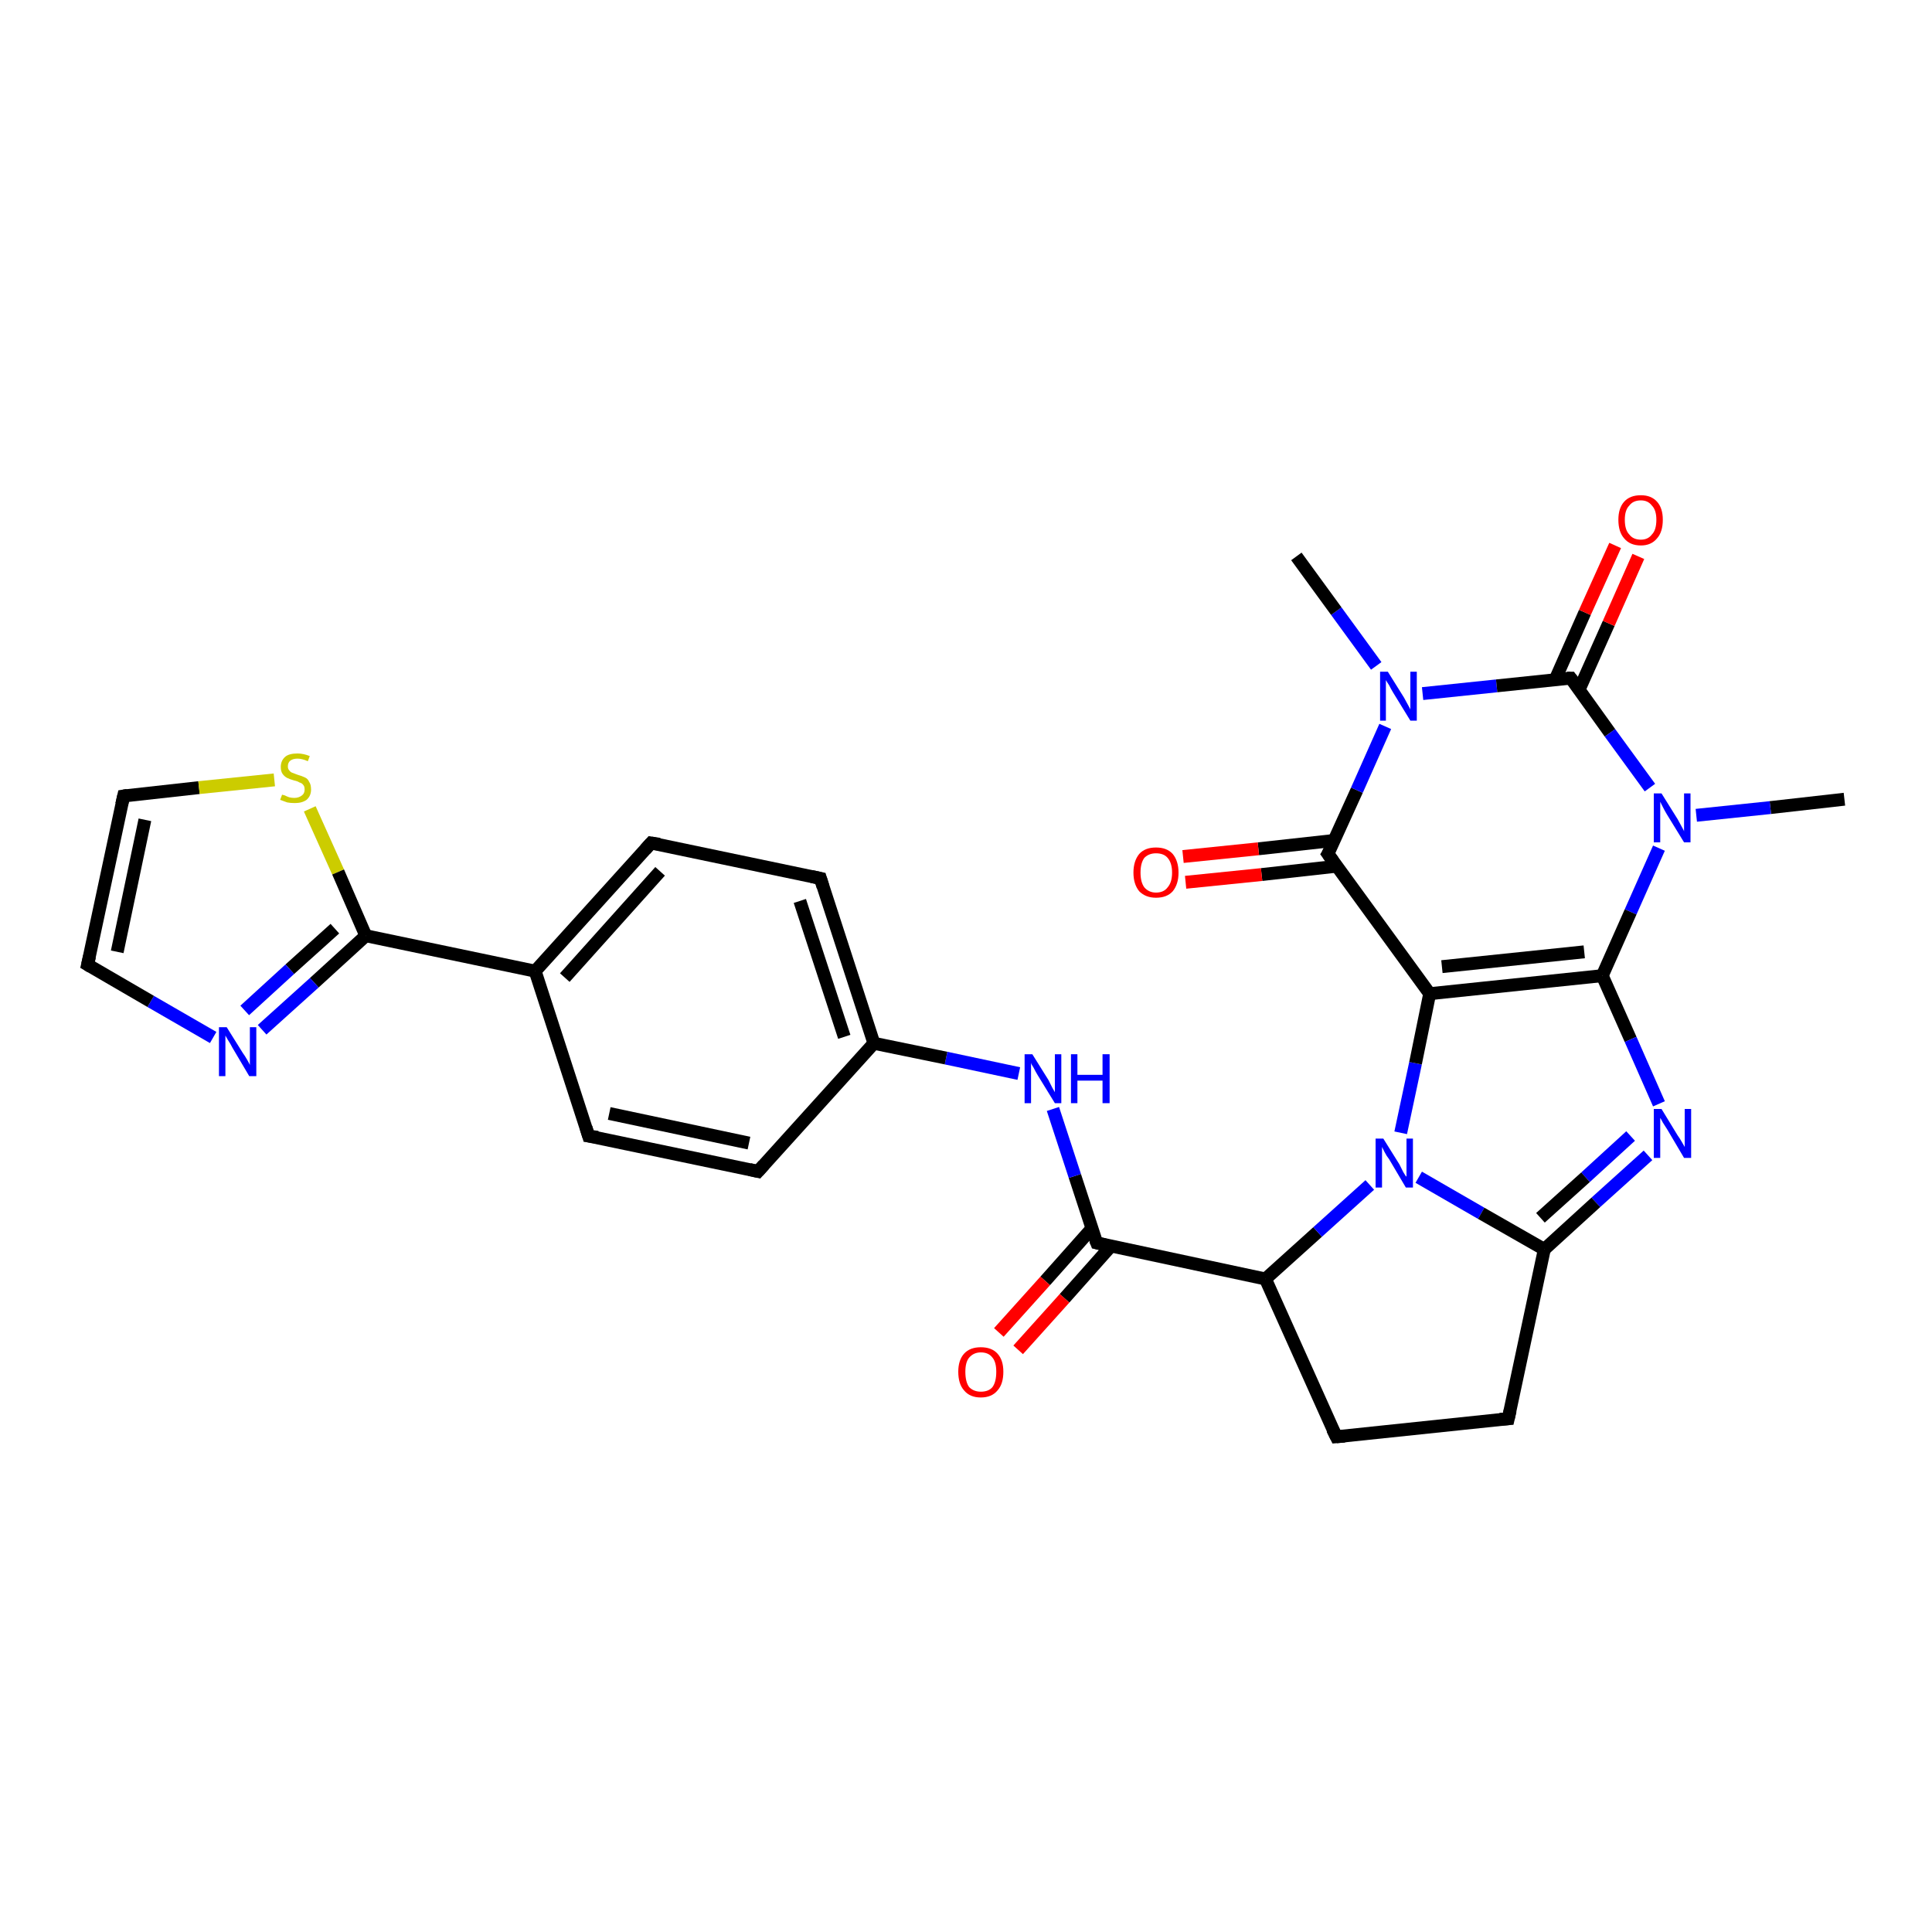 <?xml version='1.0' encoding='iso-8859-1'?>
<svg version='1.1' baseProfile='full'
              xmlns='http://www.w3.org/2000/svg'
                      xmlns:rdkit='http://www.rdkit.org/xml'
                      xmlns:xlink='http://www.w3.org/1999/xlink'
                  xml:space='preserve'
width='300px' height='300px' viewBox='0 0 300 300'>
<!-- END OF HEADER -->
<rect style='opacity:1.0;fill:#FFFFFF;stroke:none' width='300.0' height='300.0' x='0.0' y='0.0'> </rect>
<path class='bond-0 atom-0 atom-1' d='M 286.4,124.1 L 274.9,125.4' style='fill:none;fill-rule:evenodd;stroke:#000000;stroke-width:2.0px;stroke-linecap:butt;stroke-linejoin:miter;stroke-opacity:1' />
<path class='bond-0 atom-0 atom-1' d='M 274.9,125.4 L 263.4,126.6' style='fill:none;fill-rule:evenodd;stroke:#0000FF;stroke-width:2.0px;stroke-linecap:butt;stroke-linejoin:miter;stroke-opacity:1' />
<path class='bond-1 atom-1 atom-2' d='M 257.6,131.7 L 253.2,141.6' style='fill:none;fill-rule:evenodd;stroke:#0000FF;stroke-width:2.0px;stroke-linecap:butt;stroke-linejoin:miter;stroke-opacity:1' />
<path class='bond-1 atom-1 atom-2' d='M 253.2,141.6 L 248.8,151.5' style='fill:none;fill-rule:evenodd;stroke:#000000;stroke-width:2.0px;stroke-linecap:butt;stroke-linejoin:miter;stroke-opacity:1' />
<path class='bond-2 atom-2 atom-3' d='M 248.8,151.5 L 253.2,161.4' style='fill:none;fill-rule:evenodd;stroke:#000000;stroke-width:2.0px;stroke-linecap:butt;stroke-linejoin:miter;stroke-opacity:1' />
<path class='bond-2 atom-2 atom-3' d='M 253.2,161.4 L 257.6,171.4' style='fill:none;fill-rule:evenodd;stroke:#0000FF;stroke-width:2.0px;stroke-linecap:butt;stroke-linejoin:miter;stroke-opacity:1' />
<path class='bond-3 atom-3 atom-4' d='M 255.9,179.4 L 247.8,186.7' style='fill:none;fill-rule:evenodd;stroke:#0000FF;stroke-width:2.0px;stroke-linecap:butt;stroke-linejoin:miter;stroke-opacity:1' />
<path class='bond-3 atom-3 atom-4' d='M 247.8,186.7 L 239.8,194.0' style='fill:none;fill-rule:evenodd;stroke:#000000;stroke-width:2.0px;stroke-linecap:butt;stroke-linejoin:miter;stroke-opacity:1' />
<path class='bond-3 atom-3 atom-4' d='M 253.2,176.4 L 246.2,182.8' style='fill:none;fill-rule:evenodd;stroke:#0000FF;stroke-width:2.0px;stroke-linecap:butt;stroke-linejoin:miter;stroke-opacity:1' />
<path class='bond-3 atom-3 atom-4' d='M 246.2,182.8 L 239.2,189.1' style='fill:none;fill-rule:evenodd;stroke:#000000;stroke-width:2.0px;stroke-linecap:butt;stroke-linejoin:miter;stroke-opacity:1' />
<path class='bond-4 atom-4 atom-5' d='M 239.8,194.0 L 234.2,220.3' style='fill:none;fill-rule:evenodd;stroke:#000000;stroke-width:2.0px;stroke-linecap:butt;stroke-linejoin:miter;stroke-opacity:1' />
<path class='bond-5 atom-5 atom-6' d='M 234.2,220.3 L 207.5,223.1' style='fill:none;fill-rule:evenodd;stroke:#000000;stroke-width:2.0px;stroke-linecap:butt;stroke-linejoin:miter;stroke-opacity:1' />
<path class='bond-6 atom-6 atom-7' d='M 207.5,223.1 L 196.5,198.6' style='fill:none;fill-rule:evenodd;stroke:#000000;stroke-width:2.0px;stroke-linecap:butt;stroke-linejoin:miter;stroke-opacity:1' />
<path class='bond-7 atom-7 atom-8' d='M 196.5,198.6 L 170.3,193.0' style='fill:none;fill-rule:evenodd;stroke:#000000;stroke-width:2.0px;stroke-linecap:butt;stroke-linejoin:miter;stroke-opacity:1' />
<path class='bond-8 atom-8 atom-9' d='M 169.5,190.8 L 162.3,198.9' style='fill:none;fill-rule:evenodd;stroke:#000000;stroke-width:2.0px;stroke-linecap:butt;stroke-linejoin:miter;stroke-opacity:1' />
<path class='bond-8 atom-8 atom-9' d='M 162.3,198.9 L 155.1,206.9' style='fill:none;fill-rule:evenodd;stroke:#FF0000;stroke-width:2.0px;stroke-linecap:butt;stroke-linejoin:miter;stroke-opacity:1' />
<path class='bond-8 atom-8 atom-9' d='M 172.5,193.5 L 165.3,201.6' style='fill:none;fill-rule:evenodd;stroke:#000000;stroke-width:2.0px;stroke-linecap:butt;stroke-linejoin:miter;stroke-opacity:1' />
<path class='bond-8 atom-8 atom-9' d='M 165.3,201.6 L 158.1,209.6' style='fill:none;fill-rule:evenodd;stroke:#FF0000;stroke-width:2.0px;stroke-linecap:butt;stroke-linejoin:miter;stroke-opacity:1' />
<path class='bond-9 atom-8 atom-10' d='M 170.3,193.0 L 166.9,182.6' style='fill:none;fill-rule:evenodd;stroke:#000000;stroke-width:2.0px;stroke-linecap:butt;stroke-linejoin:miter;stroke-opacity:1' />
<path class='bond-9 atom-8 atom-10' d='M 166.9,182.6 L 163.5,172.2' style='fill:none;fill-rule:evenodd;stroke:#0000FF;stroke-width:2.0px;stroke-linecap:butt;stroke-linejoin:miter;stroke-opacity:1' />
<path class='bond-10 atom-10 atom-11' d='M 158.2,166.7 L 146.9,164.3' style='fill:none;fill-rule:evenodd;stroke:#0000FF;stroke-width:2.0px;stroke-linecap:butt;stroke-linejoin:miter;stroke-opacity:1' />
<path class='bond-10 atom-10 atom-11' d='M 146.9,164.3 L 135.7,162.0' style='fill:none;fill-rule:evenodd;stroke:#000000;stroke-width:2.0px;stroke-linecap:butt;stroke-linejoin:miter;stroke-opacity:1' />
<path class='bond-11 atom-11 atom-12' d='M 135.7,162.0 L 127.4,136.4' style='fill:none;fill-rule:evenodd;stroke:#000000;stroke-width:2.0px;stroke-linecap:butt;stroke-linejoin:miter;stroke-opacity:1' />
<path class='bond-11 atom-11 atom-12' d='M 131.1,161.0 L 124.2,139.9' style='fill:none;fill-rule:evenodd;stroke:#000000;stroke-width:2.0px;stroke-linecap:butt;stroke-linejoin:miter;stroke-opacity:1' />
<path class='bond-12 atom-12 atom-13' d='M 127.4,136.4 L 101.1,130.9' style='fill:none;fill-rule:evenodd;stroke:#000000;stroke-width:2.0px;stroke-linecap:butt;stroke-linejoin:miter;stroke-opacity:1' />
<path class='bond-13 atom-13 atom-14' d='M 101.1,130.9 L 83.1,150.8' style='fill:none;fill-rule:evenodd;stroke:#000000;stroke-width:2.0px;stroke-linecap:butt;stroke-linejoin:miter;stroke-opacity:1' />
<path class='bond-13 atom-13 atom-14' d='M 102.5,135.3 L 87.7,151.8' style='fill:none;fill-rule:evenodd;stroke:#000000;stroke-width:2.0px;stroke-linecap:butt;stroke-linejoin:miter;stroke-opacity:1' />
<path class='bond-14 atom-14 atom-15' d='M 83.1,150.8 L 91.4,176.4' style='fill:none;fill-rule:evenodd;stroke:#000000;stroke-width:2.0px;stroke-linecap:butt;stroke-linejoin:miter;stroke-opacity:1' />
<path class='bond-15 atom-15 atom-16' d='M 91.4,176.4 L 117.7,181.9' style='fill:none;fill-rule:evenodd;stroke:#000000;stroke-width:2.0px;stroke-linecap:butt;stroke-linejoin:miter;stroke-opacity:1' />
<path class='bond-15 atom-15 atom-16' d='M 94.6,172.9 L 116.3,177.5' style='fill:none;fill-rule:evenodd;stroke:#000000;stroke-width:2.0px;stroke-linecap:butt;stroke-linejoin:miter;stroke-opacity:1' />
<path class='bond-16 atom-14 atom-17' d='M 83.1,150.8 L 56.8,145.3' style='fill:none;fill-rule:evenodd;stroke:#000000;stroke-width:2.0px;stroke-linecap:butt;stroke-linejoin:miter;stroke-opacity:1' />
<path class='bond-17 atom-17 atom-18' d='M 56.8,145.3 L 48.8,152.6' style='fill:none;fill-rule:evenodd;stroke:#000000;stroke-width:2.0px;stroke-linecap:butt;stroke-linejoin:miter;stroke-opacity:1' />
<path class='bond-17 atom-17 atom-18' d='M 48.8,152.6 L 40.7,159.9' style='fill:none;fill-rule:evenodd;stroke:#0000FF;stroke-width:2.0px;stroke-linecap:butt;stroke-linejoin:miter;stroke-opacity:1' />
<path class='bond-17 atom-17 atom-18' d='M 52.0,144.2 L 45.0,150.5' style='fill:none;fill-rule:evenodd;stroke:#000000;stroke-width:2.0px;stroke-linecap:butt;stroke-linejoin:miter;stroke-opacity:1' />
<path class='bond-17 atom-17 atom-18' d='M 45.0,150.5 L 38.0,156.9' style='fill:none;fill-rule:evenodd;stroke:#0000FF;stroke-width:2.0px;stroke-linecap:butt;stroke-linejoin:miter;stroke-opacity:1' />
<path class='bond-18 atom-18 atom-19' d='M 33.1,161.1 L 23.4,155.5' style='fill:none;fill-rule:evenodd;stroke:#0000FF;stroke-width:2.0px;stroke-linecap:butt;stroke-linejoin:miter;stroke-opacity:1' />
<path class='bond-18 atom-18 atom-19' d='M 23.4,155.5 L 13.6,149.8' style='fill:none;fill-rule:evenodd;stroke:#000000;stroke-width:2.0px;stroke-linecap:butt;stroke-linejoin:miter;stroke-opacity:1' />
<path class='bond-19 atom-19 atom-20' d='M 13.6,149.8 L 19.2,123.6' style='fill:none;fill-rule:evenodd;stroke:#000000;stroke-width:2.0px;stroke-linecap:butt;stroke-linejoin:miter;stroke-opacity:1' />
<path class='bond-19 atom-19 atom-20' d='M 18.2,147.8 L 22.5,127.3' style='fill:none;fill-rule:evenodd;stroke:#000000;stroke-width:2.0px;stroke-linecap:butt;stroke-linejoin:miter;stroke-opacity:1' />
<path class='bond-20 atom-20 atom-21' d='M 19.2,123.6 L 30.9,122.3' style='fill:none;fill-rule:evenodd;stroke:#000000;stroke-width:2.0px;stroke-linecap:butt;stroke-linejoin:miter;stroke-opacity:1' />
<path class='bond-20 atom-20 atom-21' d='M 30.9,122.3 L 42.6,121.1' style='fill:none;fill-rule:evenodd;stroke:#CCCC00;stroke-width:2.0px;stroke-linecap:butt;stroke-linejoin:miter;stroke-opacity:1' />
<path class='bond-21 atom-7 atom-22' d='M 196.5,198.6 L 204.6,191.3' style='fill:none;fill-rule:evenodd;stroke:#000000;stroke-width:2.0px;stroke-linecap:butt;stroke-linejoin:miter;stroke-opacity:1' />
<path class='bond-21 atom-7 atom-22' d='M 204.6,191.3 L 212.7,184.0' style='fill:none;fill-rule:evenodd;stroke:#0000FF;stroke-width:2.0px;stroke-linecap:butt;stroke-linejoin:miter;stroke-opacity:1' />
<path class='bond-22 atom-22 atom-23' d='M 217.5,175.9 L 219.8,165.1' style='fill:none;fill-rule:evenodd;stroke:#0000FF;stroke-width:2.0px;stroke-linecap:butt;stroke-linejoin:miter;stroke-opacity:1' />
<path class='bond-22 atom-22 atom-23' d='M 219.8,165.1 L 222.0,154.3' style='fill:none;fill-rule:evenodd;stroke:#000000;stroke-width:2.0px;stroke-linecap:butt;stroke-linejoin:miter;stroke-opacity:1' />
<path class='bond-23 atom-23 atom-24' d='M 222.0,154.3 L 206.2,132.6' style='fill:none;fill-rule:evenodd;stroke:#000000;stroke-width:2.0px;stroke-linecap:butt;stroke-linejoin:miter;stroke-opacity:1' />
<path class='bond-24 atom-24 atom-25' d='M 207.2,130.5 L 195.4,131.8' style='fill:none;fill-rule:evenodd;stroke:#000000;stroke-width:2.0px;stroke-linecap:butt;stroke-linejoin:miter;stroke-opacity:1' />
<path class='bond-24 atom-24 atom-25' d='M 195.4,131.8 L 183.7,133.0' style='fill:none;fill-rule:evenodd;stroke:#FF0000;stroke-width:2.0px;stroke-linecap:butt;stroke-linejoin:miter;stroke-opacity:1' />
<path class='bond-24 atom-24 atom-25' d='M 207.6,134.5 L 195.9,135.8' style='fill:none;fill-rule:evenodd;stroke:#000000;stroke-width:2.0px;stroke-linecap:butt;stroke-linejoin:miter;stroke-opacity:1' />
<path class='bond-24 atom-24 atom-25' d='M 195.9,135.8 L 184.1,137.0' style='fill:none;fill-rule:evenodd;stroke:#FF0000;stroke-width:2.0px;stroke-linecap:butt;stroke-linejoin:miter;stroke-opacity:1' />
<path class='bond-25 atom-24 atom-26' d='M 206.2,132.6 L 210.7,122.7' style='fill:none;fill-rule:evenodd;stroke:#000000;stroke-width:2.0px;stroke-linecap:butt;stroke-linejoin:miter;stroke-opacity:1' />
<path class='bond-25 atom-24 atom-26' d='M 210.7,122.7 L 215.1,112.8' style='fill:none;fill-rule:evenodd;stroke:#0000FF;stroke-width:2.0px;stroke-linecap:butt;stroke-linejoin:miter;stroke-opacity:1' />
<path class='bond-26 atom-26 atom-27' d='M 213.7,103.4 L 207.5,94.9' style='fill:none;fill-rule:evenodd;stroke:#0000FF;stroke-width:2.0px;stroke-linecap:butt;stroke-linejoin:miter;stroke-opacity:1' />
<path class='bond-26 atom-26 atom-27' d='M 207.5,94.9 L 201.3,86.4' style='fill:none;fill-rule:evenodd;stroke:#000000;stroke-width:2.0px;stroke-linecap:butt;stroke-linejoin:miter;stroke-opacity:1' />
<path class='bond-27 atom-26 atom-28' d='M 220.9,107.7 L 232.4,106.5' style='fill:none;fill-rule:evenodd;stroke:#0000FF;stroke-width:2.0px;stroke-linecap:butt;stroke-linejoin:miter;stroke-opacity:1' />
<path class='bond-27 atom-26 atom-28' d='M 232.4,106.5 L 243.9,105.3' style='fill:none;fill-rule:evenodd;stroke:#000000;stroke-width:2.0px;stroke-linecap:butt;stroke-linejoin:miter;stroke-opacity:1' />
<path class='bond-28 atom-28 atom-29' d='M 245.2,107.1 L 249.8,96.8' style='fill:none;fill-rule:evenodd;stroke:#000000;stroke-width:2.0px;stroke-linecap:butt;stroke-linejoin:miter;stroke-opacity:1' />
<path class='bond-28 atom-28 atom-29' d='M 249.8,96.8 L 254.4,86.4' style='fill:none;fill-rule:evenodd;stroke:#FF0000;stroke-width:2.0px;stroke-linecap:butt;stroke-linejoin:miter;stroke-opacity:1' />
<path class='bond-28 atom-28 atom-29' d='M 241.5,105.5 L 246.1,95.1' style='fill:none;fill-rule:evenodd;stroke:#000000;stroke-width:2.0px;stroke-linecap:butt;stroke-linejoin:miter;stroke-opacity:1' />
<path class='bond-28 atom-28 atom-29' d='M 246.1,95.1 L 250.8,84.7' style='fill:none;fill-rule:evenodd;stroke:#FF0000;stroke-width:2.0px;stroke-linecap:butt;stroke-linejoin:miter;stroke-opacity:1' />
<path class='bond-29 atom-28 atom-1' d='M 243.9,105.3 L 250.0,113.8' style='fill:none;fill-rule:evenodd;stroke:#000000;stroke-width:2.0px;stroke-linecap:butt;stroke-linejoin:miter;stroke-opacity:1' />
<path class='bond-29 atom-28 atom-1' d='M 250.0,113.8 L 256.2,122.3' style='fill:none;fill-rule:evenodd;stroke:#0000FF;stroke-width:2.0px;stroke-linecap:butt;stroke-linejoin:miter;stroke-opacity:1' />
<path class='bond-30 atom-23 atom-2' d='M 222.0,154.3 L 248.8,151.5' style='fill:none;fill-rule:evenodd;stroke:#000000;stroke-width:2.0px;stroke-linecap:butt;stroke-linejoin:miter;stroke-opacity:1' />
<path class='bond-30 atom-23 atom-2' d='M 223.9,150.1 L 246.0,147.8' style='fill:none;fill-rule:evenodd;stroke:#000000;stroke-width:2.0px;stroke-linecap:butt;stroke-linejoin:miter;stroke-opacity:1' />
<path class='bond-31 atom-22 atom-4' d='M 220.3,182.8 L 230.0,188.4' style='fill:none;fill-rule:evenodd;stroke:#0000FF;stroke-width:2.0px;stroke-linecap:butt;stroke-linejoin:miter;stroke-opacity:1' />
<path class='bond-31 atom-22 atom-4' d='M 230.0,188.4 L 239.8,194.0' style='fill:none;fill-rule:evenodd;stroke:#000000;stroke-width:2.0px;stroke-linecap:butt;stroke-linejoin:miter;stroke-opacity:1' />
<path class='bond-32 atom-16 atom-11' d='M 117.7,181.9 L 135.7,162.0' style='fill:none;fill-rule:evenodd;stroke:#000000;stroke-width:2.0px;stroke-linecap:butt;stroke-linejoin:miter;stroke-opacity:1' />
<path class='bond-33 atom-21 atom-17' d='M 48.1,125.6 L 52.5,135.4' style='fill:none;fill-rule:evenodd;stroke:#CCCC00;stroke-width:2.0px;stroke-linecap:butt;stroke-linejoin:miter;stroke-opacity:1' />
<path class='bond-33 atom-21 atom-17' d='M 52.5,135.4 L 56.8,145.3' style='fill:none;fill-rule:evenodd;stroke:#000000;stroke-width:2.0px;stroke-linecap:butt;stroke-linejoin:miter;stroke-opacity:1' />
<path d='M 234.5,219.0 L 234.2,220.3 L 232.9,220.4' style='fill:none;stroke:#000000;stroke-width:2.0px;stroke-linecap:butt;stroke-linejoin:miter;stroke-opacity:1;' />
<path d='M 208.8,223.0 L 207.5,223.1 L 206.9,221.9' style='fill:none;stroke:#000000;stroke-width:2.0px;stroke-linecap:butt;stroke-linejoin:miter;stroke-opacity:1;' />
<path d='M 171.6,193.3 L 170.3,193.0 L 170.1,192.5' style='fill:none;stroke:#000000;stroke-width:2.0px;stroke-linecap:butt;stroke-linejoin:miter;stroke-opacity:1;' />
<path d='M 127.8,137.7 L 127.4,136.4 L 126.0,136.1' style='fill:none;stroke:#000000;stroke-width:2.0px;stroke-linecap:butt;stroke-linejoin:miter;stroke-opacity:1;' />
<path d='M 102.4,131.1 L 101.1,130.9 L 100.2,131.9' style='fill:none;stroke:#000000;stroke-width:2.0px;stroke-linecap:butt;stroke-linejoin:miter;stroke-opacity:1;' />
<path d='M 91.0,175.1 L 91.4,176.4 L 92.8,176.6' style='fill:none;stroke:#000000;stroke-width:2.0px;stroke-linecap:butt;stroke-linejoin:miter;stroke-opacity:1;' />
<path d='M 116.4,181.6 L 117.7,181.9 L 118.6,180.9' style='fill:none;stroke:#000000;stroke-width:2.0px;stroke-linecap:butt;stroke-linejoin:miter;stroke-opacity:1;' />
<path d='M 14.1,150.1 L 13.6,149.8 L 13.9,148.5' style='fill:none;stroke:#000000;stroke-width:2.0px;stroke-linecap:butt;stroke-linejoin:miter;stroke-opacity:1;' />
<path d='M 18.9,124.9 L 19.2,123.6 L 19.8,123.5' style='fill:none;stroke:#000000;stroke-width:2.0px;stroke-linecap:butt;stroke-linejoin:miter;stroke-opacity:1;' />
<path d='M 207.0,133.7 L 206.2,132.6 L 206.5,132.1' style='fill:none;stroke:#000000;stroke-width:2.0px;stroke-linecap:butt;stroke-linejoin:miter;stroke-opacity:1;' />
<path d='M 243.3,105.3 L 243.9,105.3 L 244.2,105.7' style='fill:none;stroke:#000000;stroke-width:2.0px;stroke-linecap:butt;stroke-linejoin:miter;stroke-opacity:1;' />
<path class='atom-1' d='M 258.0 123.2
L 260.5 127.2
Q 260.7 127.6, 261.1 128.3
Q 261.5 129.0, 261.5 129.1
L 261.5 123.2
L 262.5 123.2
L 262.5 130.8
L 261.5 130.8
L 258.8 126.4
Q 258.5 125.9, 258.2 125.3
Q 257.9 124.7, 257.8 124.5
L 257.8 130.8
L 256.8 130.8
L 256.8 123.2
L 258.0 123.2
' fill='#0000FF'/>
<path class='atom-3' d='M 258.0 172.2
L 260.5 176.3
Q 260.8 176.7, 261.2 177.4
Q 261.6 178.1, 261.6 178.1
L 261.6 172.2
L 262.6 172.2
L 262.6 179.8
L 261.5 179.8
L 258.9 175.4
Q 258.6 174.9, 258.2 174.3
Q 257.9 173.7, 257.8 173.6
L 257.8 179.8
L 256.8 179.8
L 256.8 172.2
L 258.0 172.2
' fill='#0000FF'/>
<path class='atom-9' d='M 148.8 213.0
Q 148.8 211.2, 149.7 210.2
Q 150.6 209.2, 152.3 209.2
Q 154.0 209.2, 154.9 210.2
Q 155.8 211.2, 155.8 213.0
Q 155.8 214.9, 154.9 215.9
Q 154.0 217.0, 152.3 217.0
Q 150.6 217.0, 149.7 215.9
Q 148.8 214.9, 148.8 213.0
M 152.3 216.1
Q 153.5 216.1, 154.1 215.4
Q 154.7 214.6, 154.7 213.0
Q 154.7 211.5, 154.1 210.8
Q 153.5 210.0, 152.3 210.0
Q 151.2 210.0, 150.5 210.8
Q 149.9 211.5, 149.9 213.0
Q 149.9 214.6, 150.5 215.4
Q 151.2 216.1, 152.3 216.1
' fill='#FF0000'/>
<path class='atom-10' d='M 160.3 163.7
L 162.8 167.7
Q 163.0 168.1, 163.4 168.9
Q 163.8 169.6, 163.8 169.6
L 163.8 163.7
L 164.8 163.7
L 164.8 171.3
L 163.8 171.3
L 161.1 166.9
Q 160.8 166.4, 160.5 165.8
Q 160.1 165.2, 160.1 165.0
L 160.1 171.3
L 159.1 171.3
L 159.1 163.7
L 160.3 163.7
' fill='#0000FF'/>
<path class='atom-10' d='M 166.3 163.7
L 167.3 163.7
L 167.3 166.9
L 171.2 166.9
L 171.2 163.7
L 172.3 163.7
L 172.3 171.3
L 171.2 171.3
L 171.2 167.8
L 167.3 167.8
L 167.3 171.3
L 166.3 171.3
L 166.3 163.7
' fill='#0000FF'/>
<path class='atom-18' d='M 35.2 159.5
L 37.7 163.5
Q 38.0 163.9, 38.4 164.6
Q 38.8 165.3, 38.8 165.4
L 38.8 159.5
L 39.8 159.5
L 39.8 167.1
L 38.7 167.1
L 36.1 162.7
Q 35.8 162.1, 35.4 161.5
Q 35.1 161.0, 35.0 160.8
L 35.0 167.1
L 34.0 167.1
L 34.0 159.5
L 35.2 159.5
' fill='#0000FF'/>
<path class='atom-21' d='M 43.8 123.4
Q 43.8 123.4, 44.2 123.5
Q 44.6 123.7, 44.9 123.8
Q 45.3 123.9, 45.7 123.9
Q 46.4 123.9, 46.9 123.5
Q 47.3 123.2, 47.3 122.6
Q 47.3 122.1, 47.1 121.9
Q 46.9 121.6, 46.5 121.5
Q 46.2 121.3, 45.7 121.2
Q 45.0 121.0, 44.6 120.8
Q 44.2 120.6, 43.9 120.2
Q 43.6 119.8, 43.6 119.1
Q 43.6 118.1, 44.3 117.5
Q 44.9 117.0, 46.2 117.0
Q 47.1 117.0, 48.1 117.4
L 47.8 118.2
Q 46.9 117.8, 46.2 117.8
Q 45.5 117.8, 45.1 118.1
Q 44.7 118.4, 44.7 119.0
Q 44.7 119.4, 44.9 119.6
Q 45.1 119.9, 45.4 120.0
Q 45.7 120.1, 46.2 120.3
Q 46.9 120.5, 47.3 120.7
Q 47.8 120.9, 48.0 121.4
Q 48.3 121.8, 48.3 122.6
Q 48.3 123.6, 47.6 124.2
Q 46.9 124.7, 45.8 124.7
Q 45.1 124.7, 44.6 124.6
Q 44.1 124.4, 43.5 124.2
L 43.8 123.4
' fill='#CCCC00'/>
<path class='atom-22' d='M 214.8 176.8
L 217.3 180.8
Q 217.5 181.2, 217.9 182.0
Q 218.3 182.7, 218.4 182.7
L 218.4 176.8
L 219.4 176.8
L 219.4 184.4
L 218.3 184.4
L 215.7 180.0
Q 215.3 179.5, 215.0 178.9
Q 214.7 178.3, 214.6 178.1
L 214.6 184.4
L 213.6 184.4
L 213.6 176.8
L 214.8 176.8
' fill='#0000FF'/>
<path class='atom-25' d='M 176.0 135.5
Q 176.0 133.7, 176.9 132.6
Q 177.8 131.6, 179.5 131.6
Q 181.2 131.6, 182.1 132.6
Q 183.0 133.7, 183.0 135.5
Q 183.0 137.3, 182.1 138.4
Q 181.2 139.4, 179.5 139.4
Q 177.9 139.4, 176.9 138.4
Q 176.0 137.3, 176.0 135.5
M 179.5 138.6
Q 180.7 138.6, 181.3 137.8
Q 182.0 137.0, 182.0 135.5
Q 182.0 134.0, 181.3 133.2
Q 180.7 132.5, 179.5 132.5
Q 178.4 132.5, 177.7 133.2
Q 177.1 134.0, 177.1 135.5
Q 177.1 137.0, 177.7 137.8
Q 178.4 138.6, 179.5 138.6
' fill='#FF0000'/>
<path class='atom-26' d='M 215.5 104.3
L 218.0 108.3
Q 218.2 108.7, 218.6 109.4
Q 219.0 110.1, 219.0 110.2
L 219.0 104.3
L 220.0 104.3
L 220.0 111.9
L 219.0 111.9
L 216.3 107.5
Q 216.0 107.0, 215.7 106.4
Q 215.3 105.8, 215.2 105.6
L 215.2 111.9
L 214.3 111.9
L 214.3 104.3
L 215.5 104.3
' fill='#0000FF'/>
<path class='atom-29' d='M 251.3 80.7
Q 251.3 78.9, 252.2 77.9
Q 253.1 76.9, 254.8 76.9
Q 256.4 76.9, 257.3 77.9
Q 258.2 78.9, 258.2 80.7
Q 258.2 82.6, 257.3 83.6
Q 256.4 84.7, 254.8 84.7
Q 253.1 84.7, 252.2 83.6
Q 251.3 82.6, 251.3 80.7
M 254.8 83.8
Q 255.9 83.8, 256.5 83.0
Q 257.2 82.3, 257.2 80.7
Q 257.2 79.2, 256.5 78.5
Q 255.9 77.7, 254.8 77.7
Q 253.6 77.7, 253.0 78.5
Q 252.3 79.2, 252.3 80.7
Q 252.3 82.3, 253.0 83.0
Q 253.6 83.8, 254.8 83.8
' fill='#FF0000'/>
</svg>
